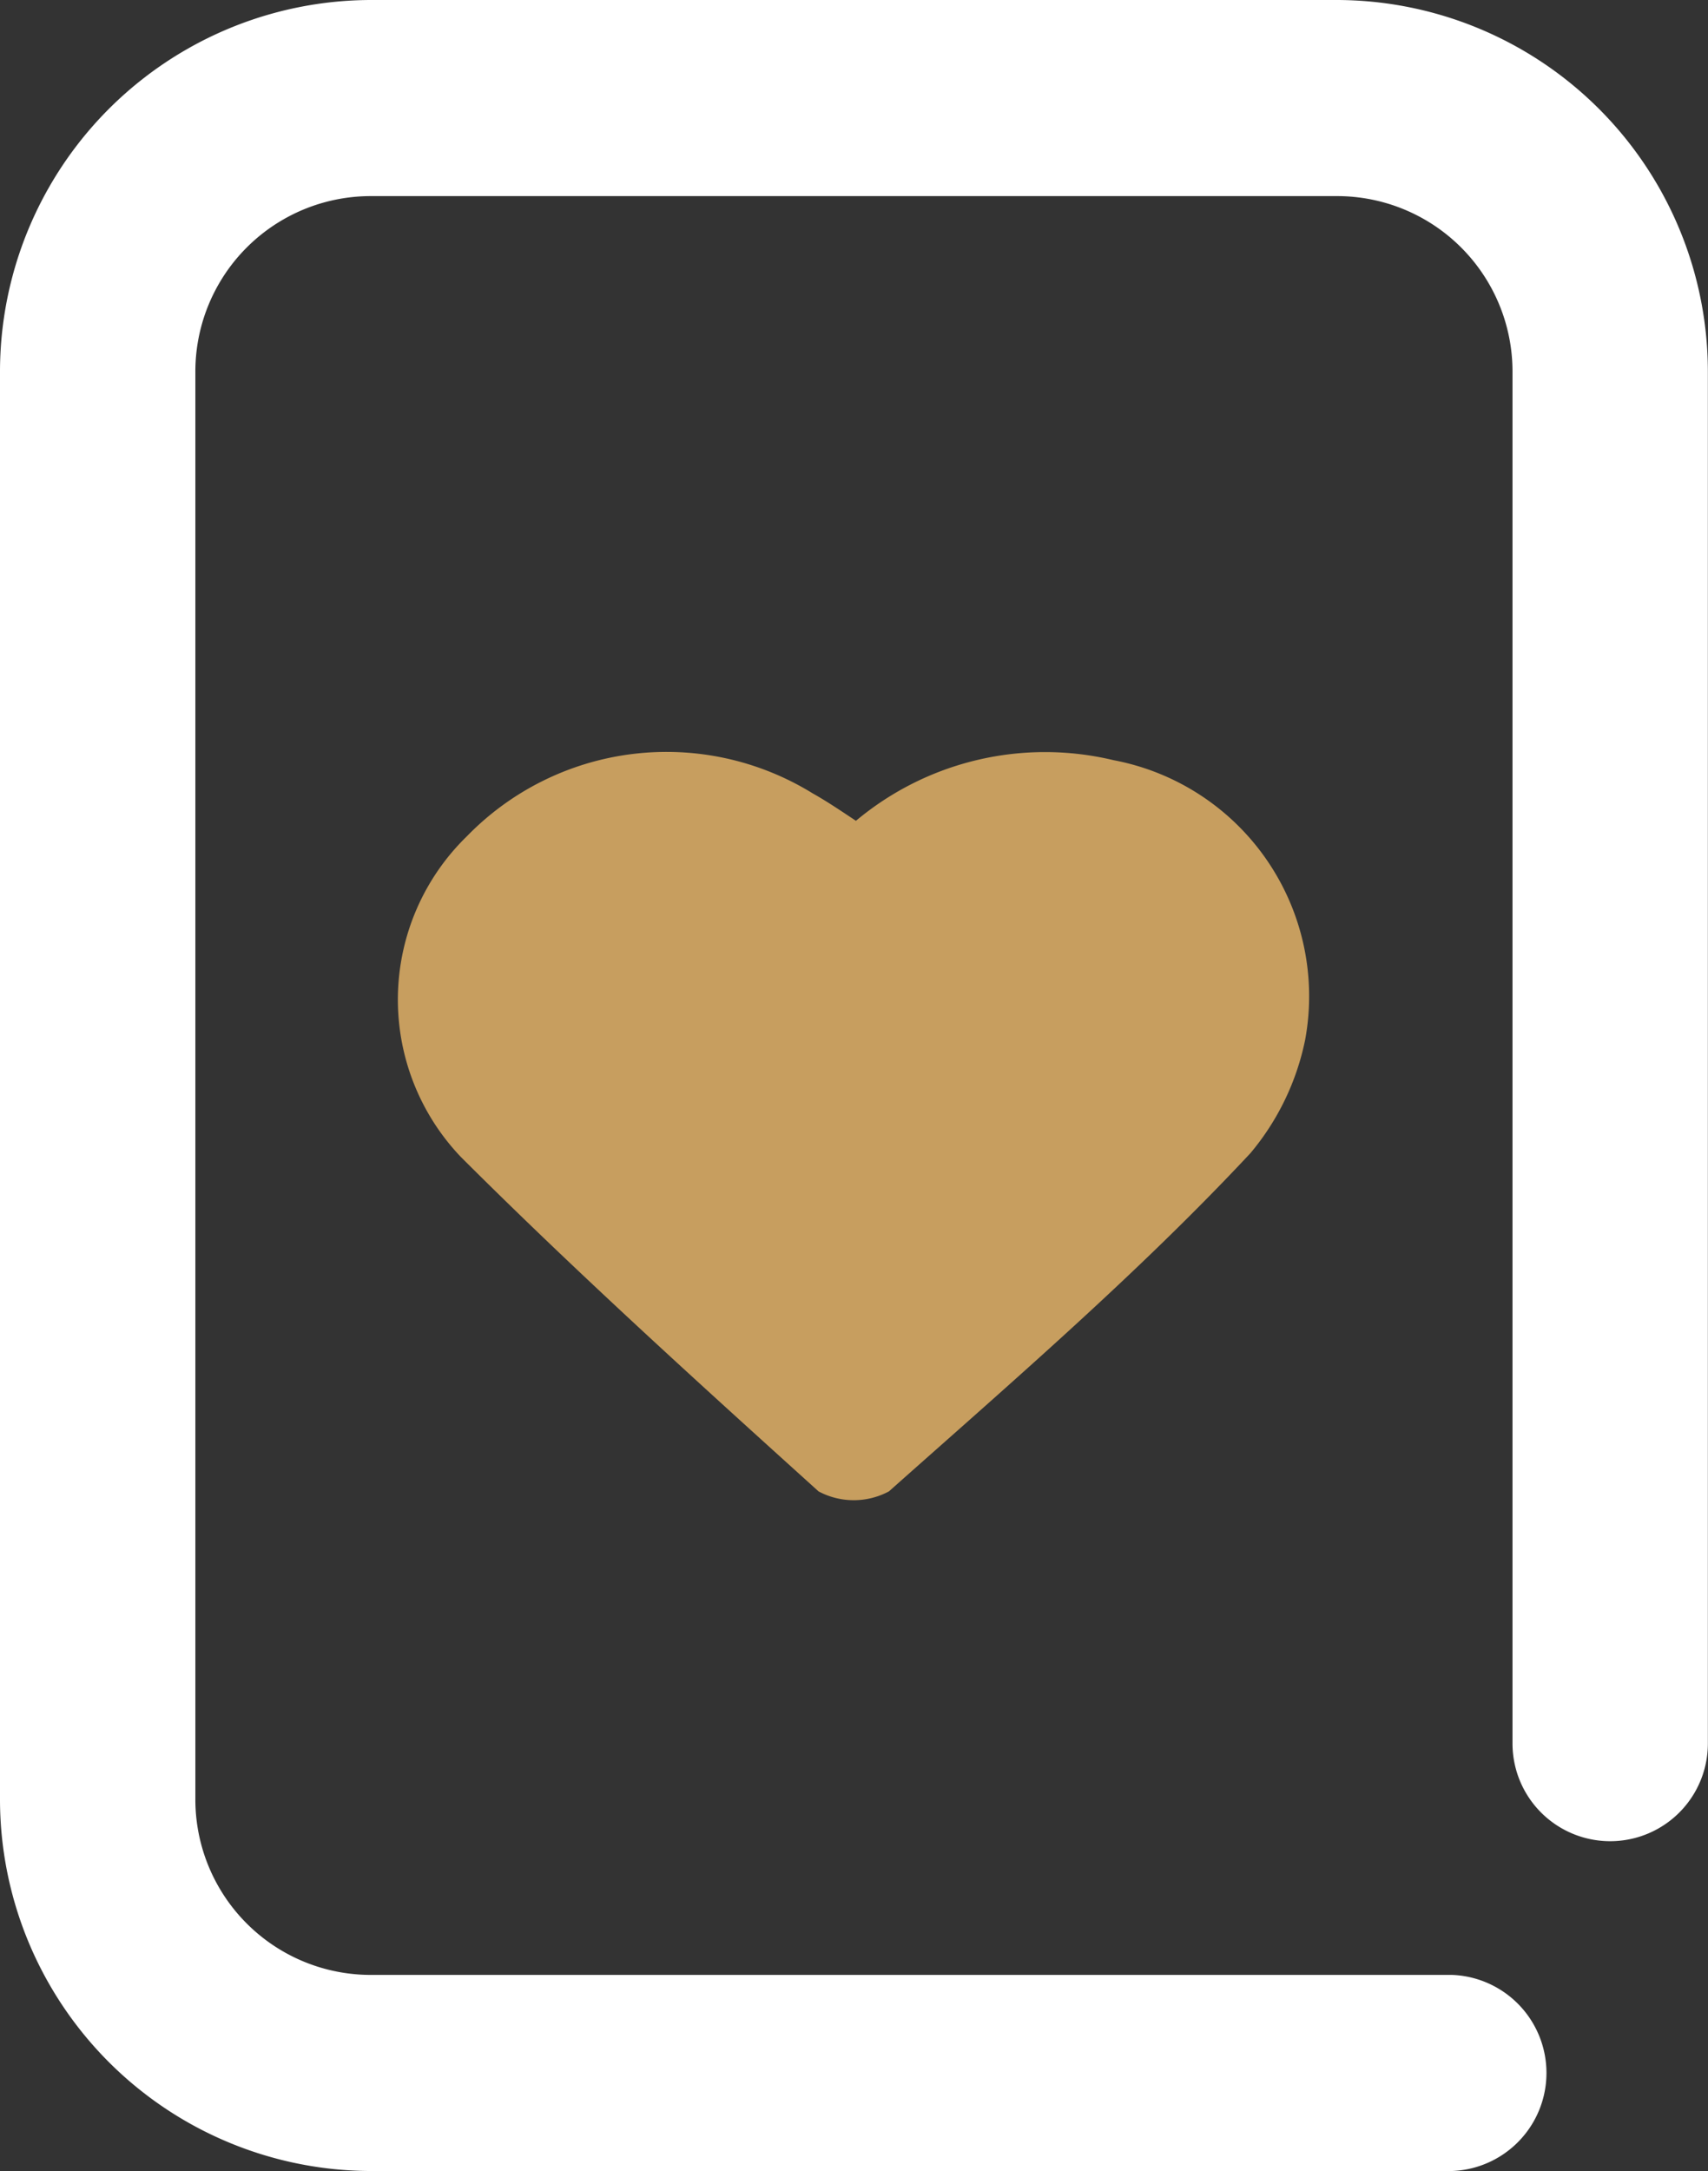 <svg xmlns="http://www.w3.org/2000/svg" width="13.254" height="16.838" viewBox="0 0 13.254 16.838">
  <rect x="0" y="0" width="13.254" height="16.838" fill="#333333" stroke="none"/>
  <g id="poker" transform="translate(1778 -472.809)">
    <path id="Path_37903" data-name="Path 37903" d="M34.567,17.738H26.181a2.884,2.884,0,0,1-2.881-2.89V3.79A2.884,2.884,0,0,1,26.181.9h7.491a2.884,2.884,0,0,1,2.881,2.89V14.422a.758.758,0,1,1-1.516,0V3.79a1.361,1.361,0,0,0-1.365-1.369H26.181A1.361,1.361,0,0,0,24.816,3.79V14.848a1.361,1.361,0,0,0,1.365,1.369h8.386a.761.761,0,0,1,0,1.521Z" transform="translate(-1801.3 471.909)" fill="#fff"/>
    <path id="Path_37904" data-name="Path 37904" d="M47.226,39.713a2.286,2.286,0,0,1,2-.47,1.863,1.863,0,0,1,1.486,2.168,1.982,1.982,0,0,1-.425.88c-.864.925-1.85,1.774-2.805,2.623a.58.58,0,0,1-.546,0c-.94-.849-1.88-1.7-2.775-2.593a1.767,1.767,0,0,1,.045-2.487,2.161,2.161,0,0,1,2.684-.334C47,39.562,47.089,39.622,47.226,39.713Z" transform="translate(-1818.584 439.462)" fill="#c79e5f"/>
  </g>
</svg>
